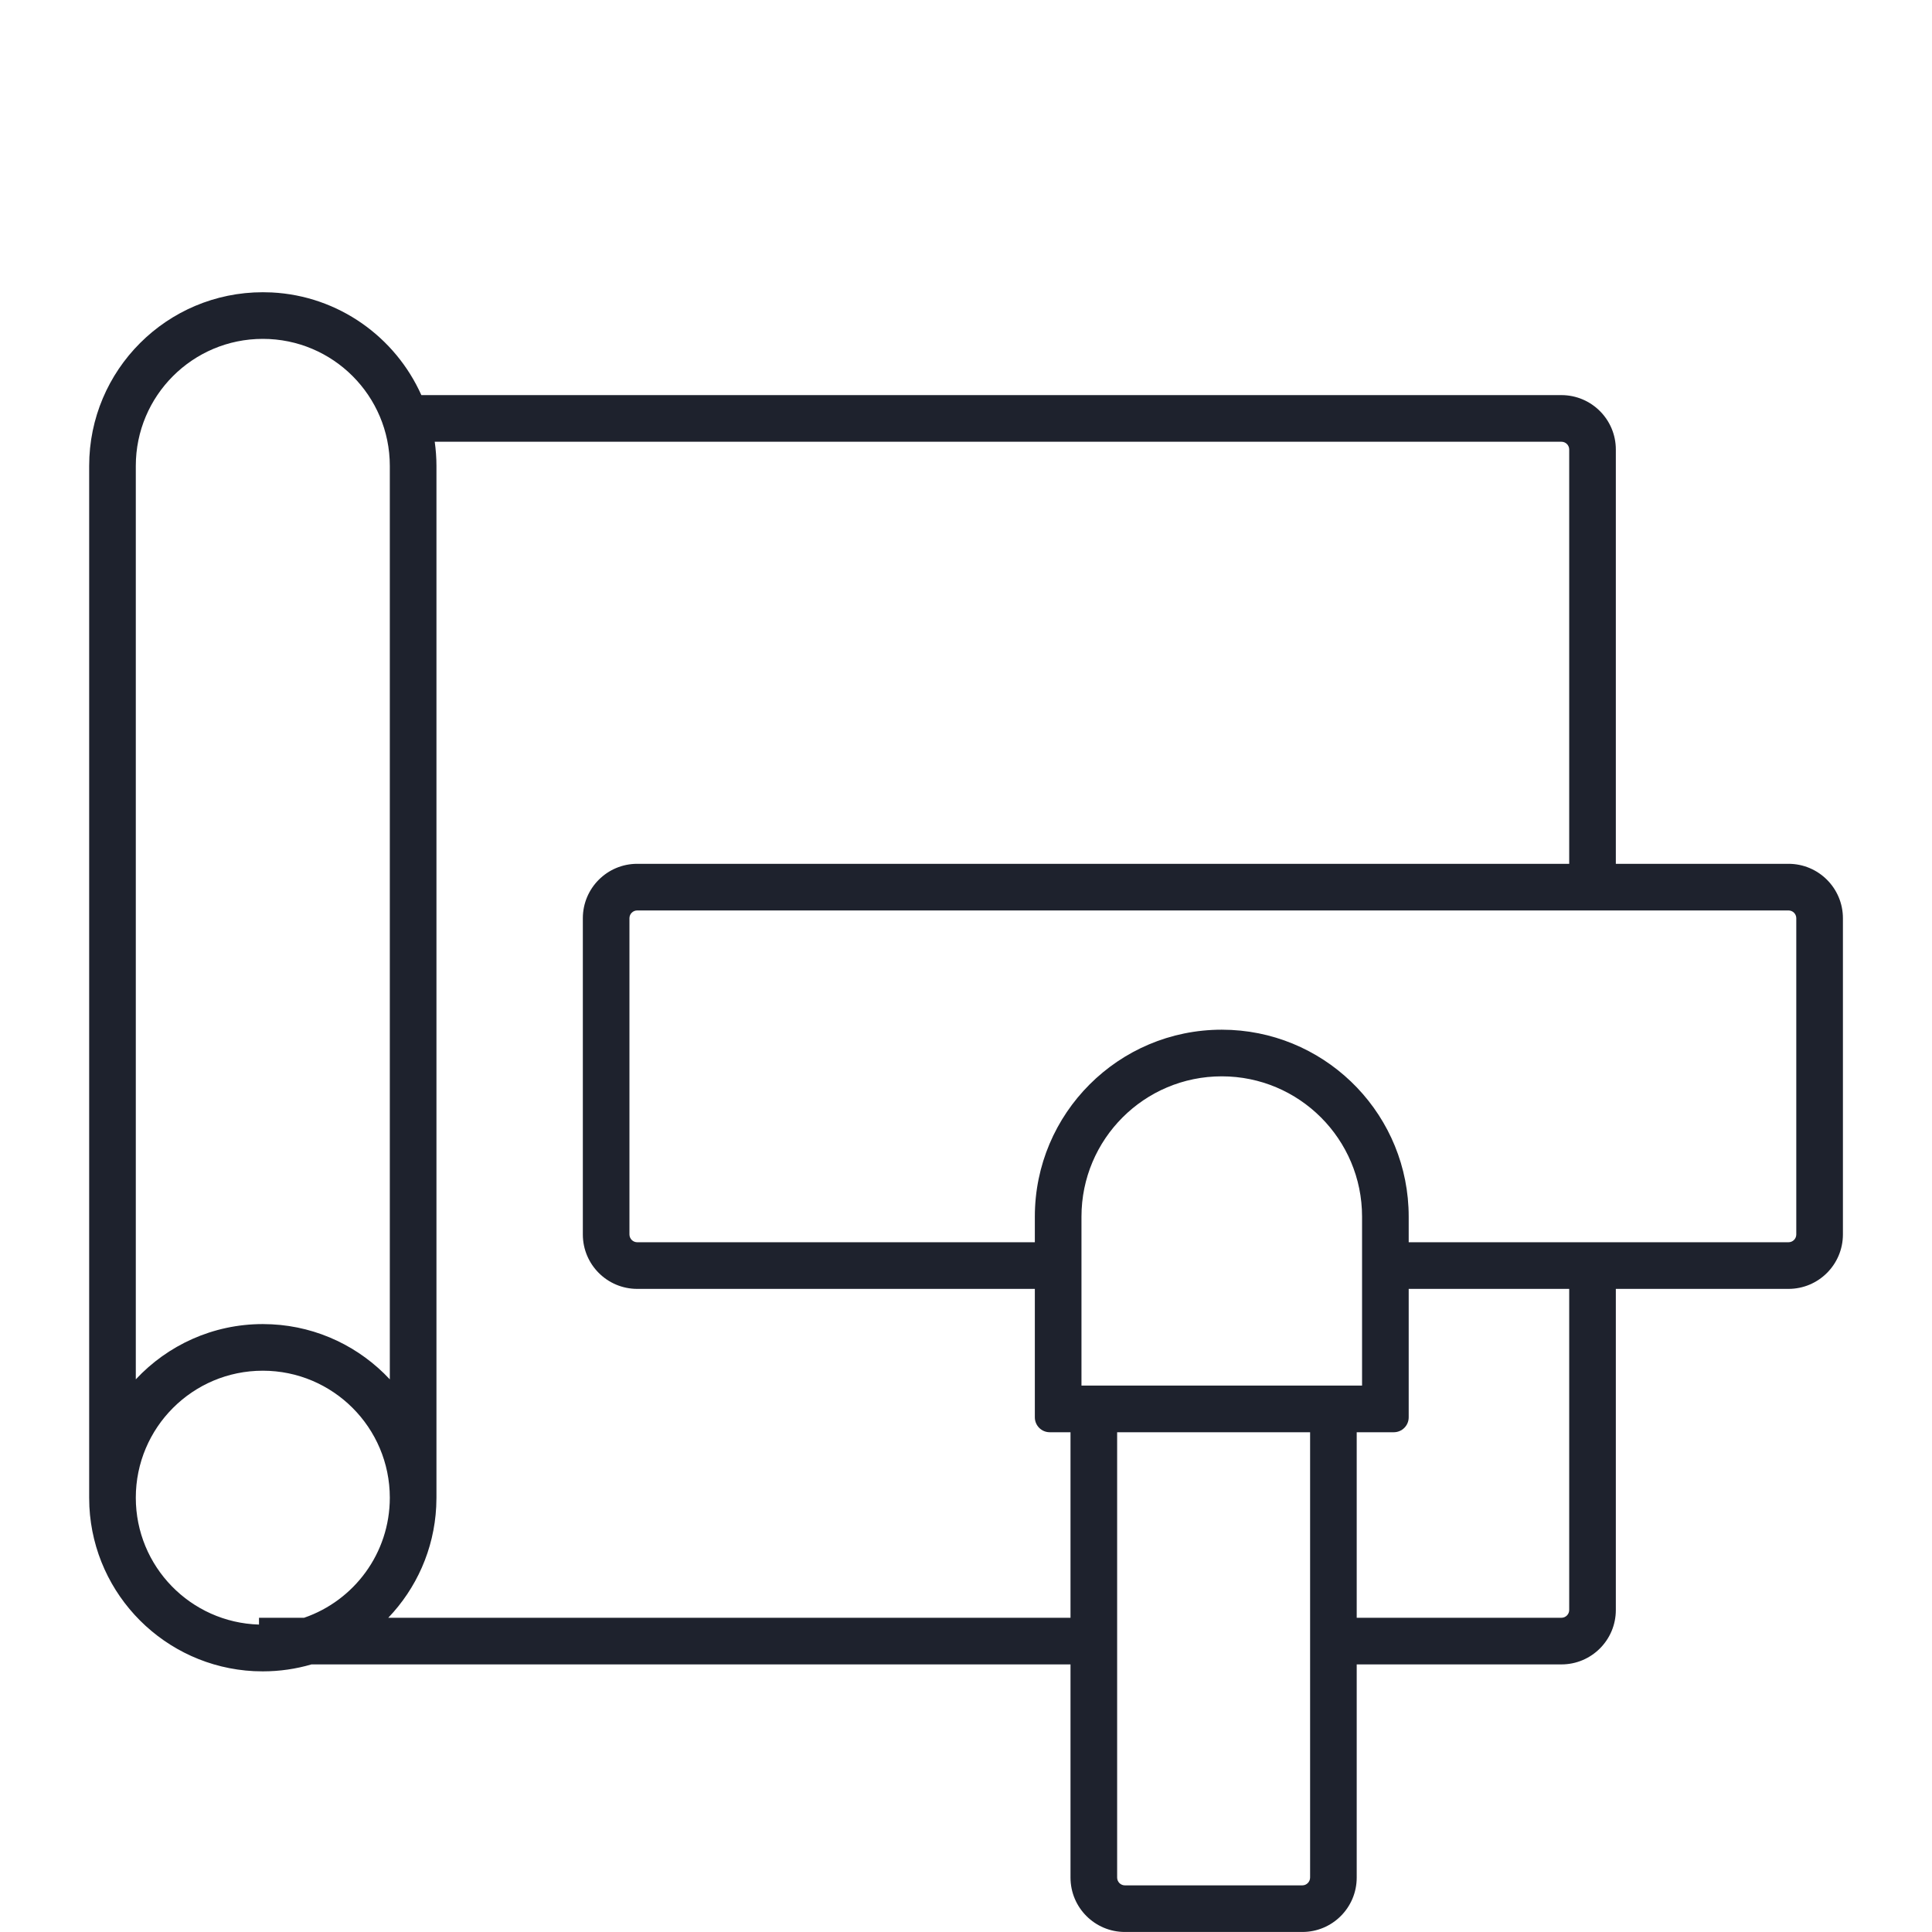 <svg width="65" height="65" viewBox="0 0 65 65" fill="none" xmlns="http://www.w3.org/2000/svg">
<path fill-rule="evenodd" clip-rule="evenodd" d="M9.143 9.839C11.391 9.953 13.303 11.341 14.176 13.293H52.533C53.543 13.294 54.363 14.113 54.363 15.124V29.062H60.172C61.183 29.062 62.003 29.882 62.003 30.893V41.532C62.002 42.543 61.183 43.363 60.172 43.363H54.363V54.167C54.363 55.178 53.543 55.997 52.533 55.997H45.645V63.169C45.645 64.18 44.826 64.999 43.815 64.999H37.846C36.836 64.999 36.016 64.18 36.016 63.169V55.997H10.479C9.96 56.149 9.411 56.231 8.842 56.231L8.541 56.224C5.554 56.072 3.159 53.677 3.007 50.69L3 50.39V15.674C3 12.448 5.616 9.832 8.842 9.832L9.143 9.839ZM37.585 63.169C37.585 63.313 37.702 63.431 37.846 63.431H43.815C43.959 63.431 44.076 63.313 44.077 63.169V48.186H37.585V63.169ZM8.842 46.116C6.483 46.116 4.57 48.029 4.569 50.388C4.569 52.705 6.413 54.589 8.714 54.657V54.428H10.231C11.909 53.852 13.114 52.261 13.115 50.388C13.113 48.029 11.201 46.117 8.842 46.116ZM14.626 14.862C14.663 15.128 14.684 15.399 14.684 15.674V50.39L14.676 50.69C14.603 52.138 14.002 53.447 13.063 54.428H36.016V48.186H35.317C35.04 48.186 34.816 47.961 34.816 47.684V43.363H21.439C20.428 43.363 19.609 42.543 19.609 41.532V30.893C19.609 29.882 20.428 29.062 21.439 29.062H52.794V15.124C52.794 14.979 52.677 14.862 52.533 14.862H14.626ZM47.394 43.363V47.684C47.394 47.961 47.17 48.186 46.892 48.186H45.645V54.428H52.533C52.677 54.428 52.794 54.311 52.794 54.167V43.363H47.394ZM41.105 36.212C38.498 36.212 36.385 38.326 36.385 40.933V46.617H45.825V40.933C45.825 38.326 43.712 36.212 41.105 36.212ZM8.842 11.401C6.482 11.401 4.569 13.315 4.569 15.674V46.407C5.635 45.264 7.155 44.547 8.842 44.547L9.143 44.555C10.709 44.634 12.112 45.332 13.115 46.407V15.674C13.114 13.315 11.202 11.401 8.842 11.401ZM21.439 30.631C21.294 30.631 21.177 30.748 21.177 30.893V41.532C21.178 41.677 21.295 41.794 21.439 41.794H34.816V40.933C34.816 37.459 37.632 34.643 41.105 34.643L41.428 34.651C44.751 34.82 47.394 37.568 47.394 40.933V41.794H60.172C60.317 41.794 60.434 41.677 60.434 41.532V30.893C60.434 30.748 60.317 30.631 60.172 30.631H21.439Z" fill="#1E222D"/>
</svg>
